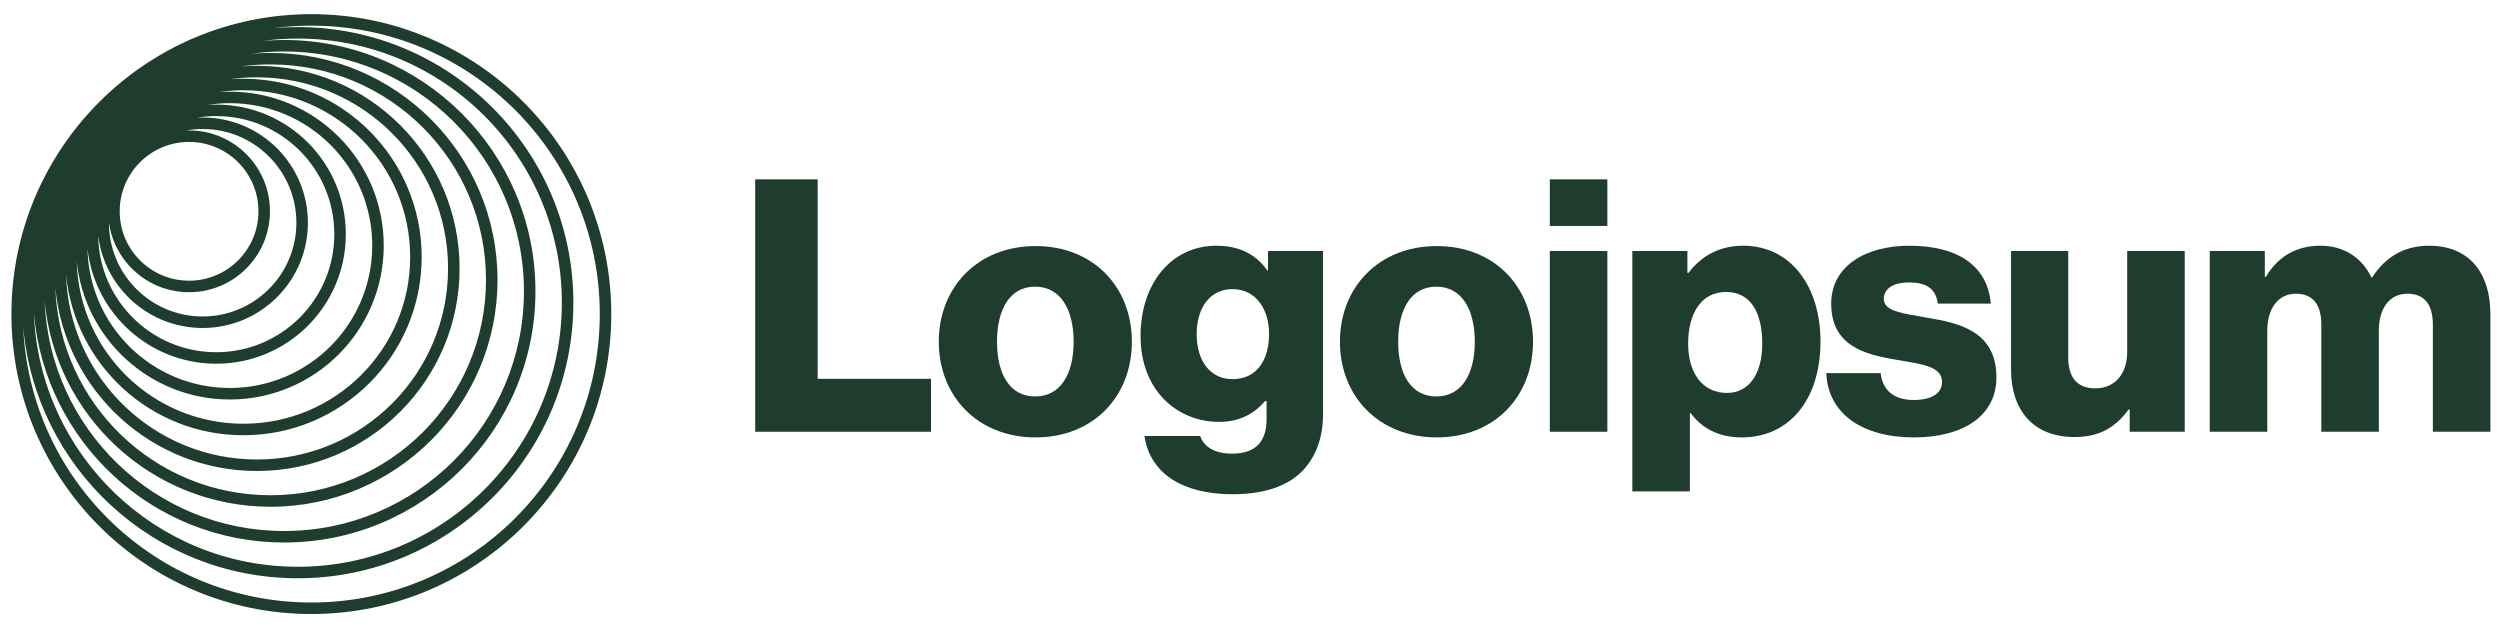 <svg width="176" height="44" viewBox="0 0 176 44" fill="none" xmlns="http://www.w3.org/2000/svg">
<g clip-path="url(#clip0_66_19)">
<path d="M53.166 30.396H65.542V26.668H57.565V12.627H53.166V30.396Z" fill="#1E3D2F"/>
<path d="M72.874 27.91C71.11 27.91 70.19 26.369 70.19 24.058C70.19 21.746 71.11 20.181 72.874 20.181C74.639 20.181 75.583 21.746 75.583 24.058C75.583 26.369 74.639 27.91 72.874 27.91ZM72.899 30.793C77 30.793 79.684 27.885 79.684 24.058C79.684 20.23 77 17.323 72.899 17.323C68.824 17.323 66.09 20.23 66.09 24.058C66.09 27.885 68.824 30.793 72.899 30.793Z" fill="#1E3D2F"/>
<path d="M86.781 34.794C88.67 34.794 90.335 34.372 91.454 33.378C92.472 32.458 93.143 31.066 93.143 29.153V17.671H89.266V19.038H89.217C88.471 17.969 87.328 17.298 85.638 17.298C82.482 17.298 80.295 19.933 80.295 23.66C80.295 27.562 82.954 29.7 85.812 29.7C87.353 29.7 88.322 29.078 89.068 28.233H89.167V29.501C89.167 31.041 88.446 31.936 86.732 31.936C85.39 31.936 84.719 31.365 84.495 30.694H80.568C80.966 33.353 83.277 34.794 86.781 34.794ZM86.757 26.692C85.24 26.692 84.246 25.45 84.246 23.536C84.246 21.598 85.24 20.355 86.757 20.355C88.446 20.355 89.341 21.797 89.341 23.511C89.341 25.301 88.521 26.692 86.757 26.692Z" fill="#1E3D2F"/>
<path d="M101.116 27.91C99.351 27.91 98.432 26.369 98.432 24.058C98.432 21.746 99.351 20.181 101.116 20.181C102.88 20.181 103.825 21.746 103.825 24.058C103.825 26.369 102.88 27.91 101.116 27.91ZM101.141 30.793C105.241 30.793 107.925 27.885 107.925 24.058C107.925 20.23 105.241 17.323 101.141 17.323C97.065 17.323 94.331 20.23 94.331 24.058C94.331 27.885 97.065 30.793 101.141 30.793Z" fill="#1E3D2F"/>
<path d="M109.107 30.396H113.158V17.671H109.107V30.396ZM109.107 15.907H113.158V12.627H109.107V15.907Z" fill="#1E3D2F"/>
<path d="M114.917 34.595H118.968V29.078H119.018C119.813 30.147 120.981 30.793 122.621 30.793C125.951 30.793 128.163 28.159 128.163 24.033C128.163 20.206 126.1 17.298 122.721 17.298C120.981 17.298 119.738 18.069 118.868 19.212H118.794V17.671H114.917V34.595ZM121.577 27.662C119.838 27.662 118.844 26.245 118.844 24.182C118.844 22.12 119.738 20.554 121.503 20.554C123.242 20.554 124.063 21.995 124.063 24.182C124.063 26.345 123.118 27.662 121.577 27.662Z" fill="#1E3D2F"/>
<path d="M134.757 30.793C138.088 30.793 140.548 29.352 140.548 26.568C140.548 23.312 137.914 22.741 135.677 22.368C134.062 22.07 132.62 21.946 132.62 21.051C132.62 20.256 133.391 19.883 134.385 19.883C135.503 19.883 136.273 20.231 136.423 21.374H140.15C139.952 18.864 138.013 17.298 134.41 17.298C131.402 17.298 128.917 18.69 128.917 21.374C128.917 24.356 131.278 24.953 133.49 25.326C135.18 25.624 136.721 25.748 136.721 26.891C136.721 27.711 135.95 28.159 134.733 28.159C133.391 28.159 132.546 27.537 132.397 26.27H128.569C128.694 29.078 131.03 30.793 134.757 30.793Z" fill="#1E3D2F"/>
<path d="M146.052 30.768C147.816 30.768 148.934 30.073 149.854 28.83H149.928V30.396H153.805V17.671H149.754V24.779C149.754 26.295 148.909 27.339 147.518 27.339C146.225 27.339 145.604 26.568 145.604 25.177V17.671H141.578V26.022C141.578 28.855 143.119 30.768 146.052 30.768Z" fill="#1E3D2F"/>
<path d="M155.566 30.395H159.617V23.263C159.617 21.747 160.363 20.678 161.63 20.678C162.848 20.678 163.42 21.474 163.42 22.84V30.395H167.471V23.263C167.471 21.747 168.191 20.678 169.484 20.678C170.701 20.678 171.273 21.474 171.273 22.84V30.395H175.324V22.12C175.324 19.262 173.882 17.298 171 17.298C169.359 17.298 167.992 17.994 166.998 19.535H166.949C166.303 18.168 165.035 17.298 163.37 17.298C161.531 17.298 160.313 18.168 159.518 19.485H159.443V17.671H155.566V30.395Z" fill="#1E3D2F"/>
<path fill-rule="evenodd" clip-rule="evenodd" d="M21.919 0.996C33.581 0.996 43.034 10.45 43.034 22.111C43.034 33.773 33.581 43.227 21.919 43.227C10.257 43.227 0.804 33.773 0.804 22.111C0.804 10.45 10.257 0.996 21.919 0.996ZM42.224 22.111C42.224 10.897 33.133 1.806 21.919 1.806C21.014 1.806 20.124 1.866 19.25 1.98C19.815 1.931 20.386 1.906 20.963 1.906C31.678 1.906 40.365 10.592 40.365 21.308C40.365 32.024 31.678 40.71 20.963 40.71C10.818 40.71 2.492 32.925 1.633 23.002C2.1 33.803 11.003 42.416 21.919 42.416C33.133 42.416 42.224 33.325 42.224 22.111ZM39.554 21.308C39.554 11.04 31.231 2.716 20.963 2.716C20.129 2.716 19.308 2.771 18.503 2.877C18.999 2.836 19.5 2.814 20.006 2.814C29.776 2.814 37.696 10.734 37.696 20.504C37.696 30.273 29.776 38.193 20.006 38.193C10.769 38.193 3.185 31.113 2.387 22.083C2.793 31.991 10.954 39.9 20.963 39.9C31.231 39.9 39.554 31.576 39.554 21.308ZM20.006 3.625C29.328 3.625 36.885 11.182 36.885 20.504C36.885 29.826 29.328 37.383 20.006 37.383C10.9 37.383 3.479 30.172 3.14 21.149C3.871 29.293 10.715 35.676 19.05 35.676C27.873 35.676 35.025 28.523 35.025 19.7C35.025 10.877 27.873 3.725 19.05 3.725C18.594 3.725 18.142 3.744 17.695 3.782C18.451 3.678 19.222 3.625 20.006 3.625ZM34.215 19.7C34.215 11.325 27.425 4.536 19.05 4.536C18.343 4.536 17.646 4.584 16.964 4.678C17.337 4.649 17.713 4.634 18.093 4.634C25.97 4.634 32.355 11.019 32.355 18.896C32.355 26.773 25.97 33.158 18.093 33.158C10.679 33.158 4.586 27.501 3.896 20.268C4.194 28.381 10.865 34.865 19.05 34.865C27.425 34.865 34.215 28.076 34.215 19.7ZM18.093 5.444C25.522 5.444 31.544 11.467 31.544 18.896C31.544 26.325 25.522 32.348 18.093 32.348C10.81 32.348 4.879 26.56 4.648 19.334C5.271 25.681 10.625 30.641 17.136 30.641C24.067 30.641 29.686 25.022 29.686 18.092C29.686 11.161 24.067 5.543 17.136 5.543C16.819 5.543 16.503 5.554 16.192 5.578C16.813 5.49 17.447 5.444 18.093 5.444ZM28.875 18.092C28.875 11.608 23.62 6.353 17.136 6.353C16.545 6.353 15.963 6.397 15.395 6.481C15.654 6.463 15.916 6.453 16.18 6.453C22.164 6.453 27.015 11.304 27.015 17.288C27.015 23.273 22.164 28.124 16.18 28.124C10.573 28.124 5.96 23.864 5.402 18.404C5.567 24.743 10.758 29.831 17.136 29.831C23.62 29.831 28.875 24.575 28.875 18.092ZM16.18 7.264C21.717 7.264 26.205 11.752 26.205 17.288C26.205 22.825 21.717 27.313 16.18 27.313C10.714 27.313 6.27 22.939 6.158 17.499C6.663 22.059 10.529 25.606 15.224 25.606C20.262 25.606 24.346 21.522 24.346 16.484C24.346 11.446 20.262 7.362 15.224 7.362C15.031 7.362 14.84 7.368 14.65 7.38C15.149 7.303 15.66 7.264 16.18 7.264ZM23.536 16.484C23.536 11.894 19.814 8.172 15.224 8.172C14.763 8.172 14.311 8.21 13.87 8.282C14.002 8.275 14.134 8.272 14.267 8.272C18.358 8.272 21.676 11.589 21.676 15.681C21.676 19.773 18.358 23.09 14.267 23.09C10.483 23.09 7.362 20.254 6.913 16.591C6.97 21.133 10.669 24.796 15.224 24.796C19.814 24.796 23.536 21.075 23.536 16.484ZM14.267 9.082C17.911 9.082 20.865 12.036 20.865 15.681C20.865 19.325 17.911 22.279 14.267 22.279C10.622 22.279 7.668 19.325 7.668 15.681C7.668 15.672 7.668 15.663 7.668 15.655C8.047 18.432 10.429 20.572 13.31 20.572C16.456 20.572 19.006 18.022 19.006 14.877C19.006 11.731 16.456 9.181 13.31 9.181C13.239 9.181 13.168 9.183 13.098 9.185C13.477 9.117 13.868 9.082 14.267 9.082ZM18.195 14.877C18.195 12.179 16.008 9.992 13.31 9.992C10.613 9.992 8.426 12.179 8.426 14.877C8.426 17.574 10.613 19.761 13.31 19.761C16.008 19.761 18.195 17.574 18.195 14.877Z" fill="#1E3D2F"/>
</g>
<defs>
<clipPath id="clip0_66_19">
<rect width="175" height="43.491" fill="white" transform="translate(0.5)"/>
</clipPath>
</defs>
</svg>
